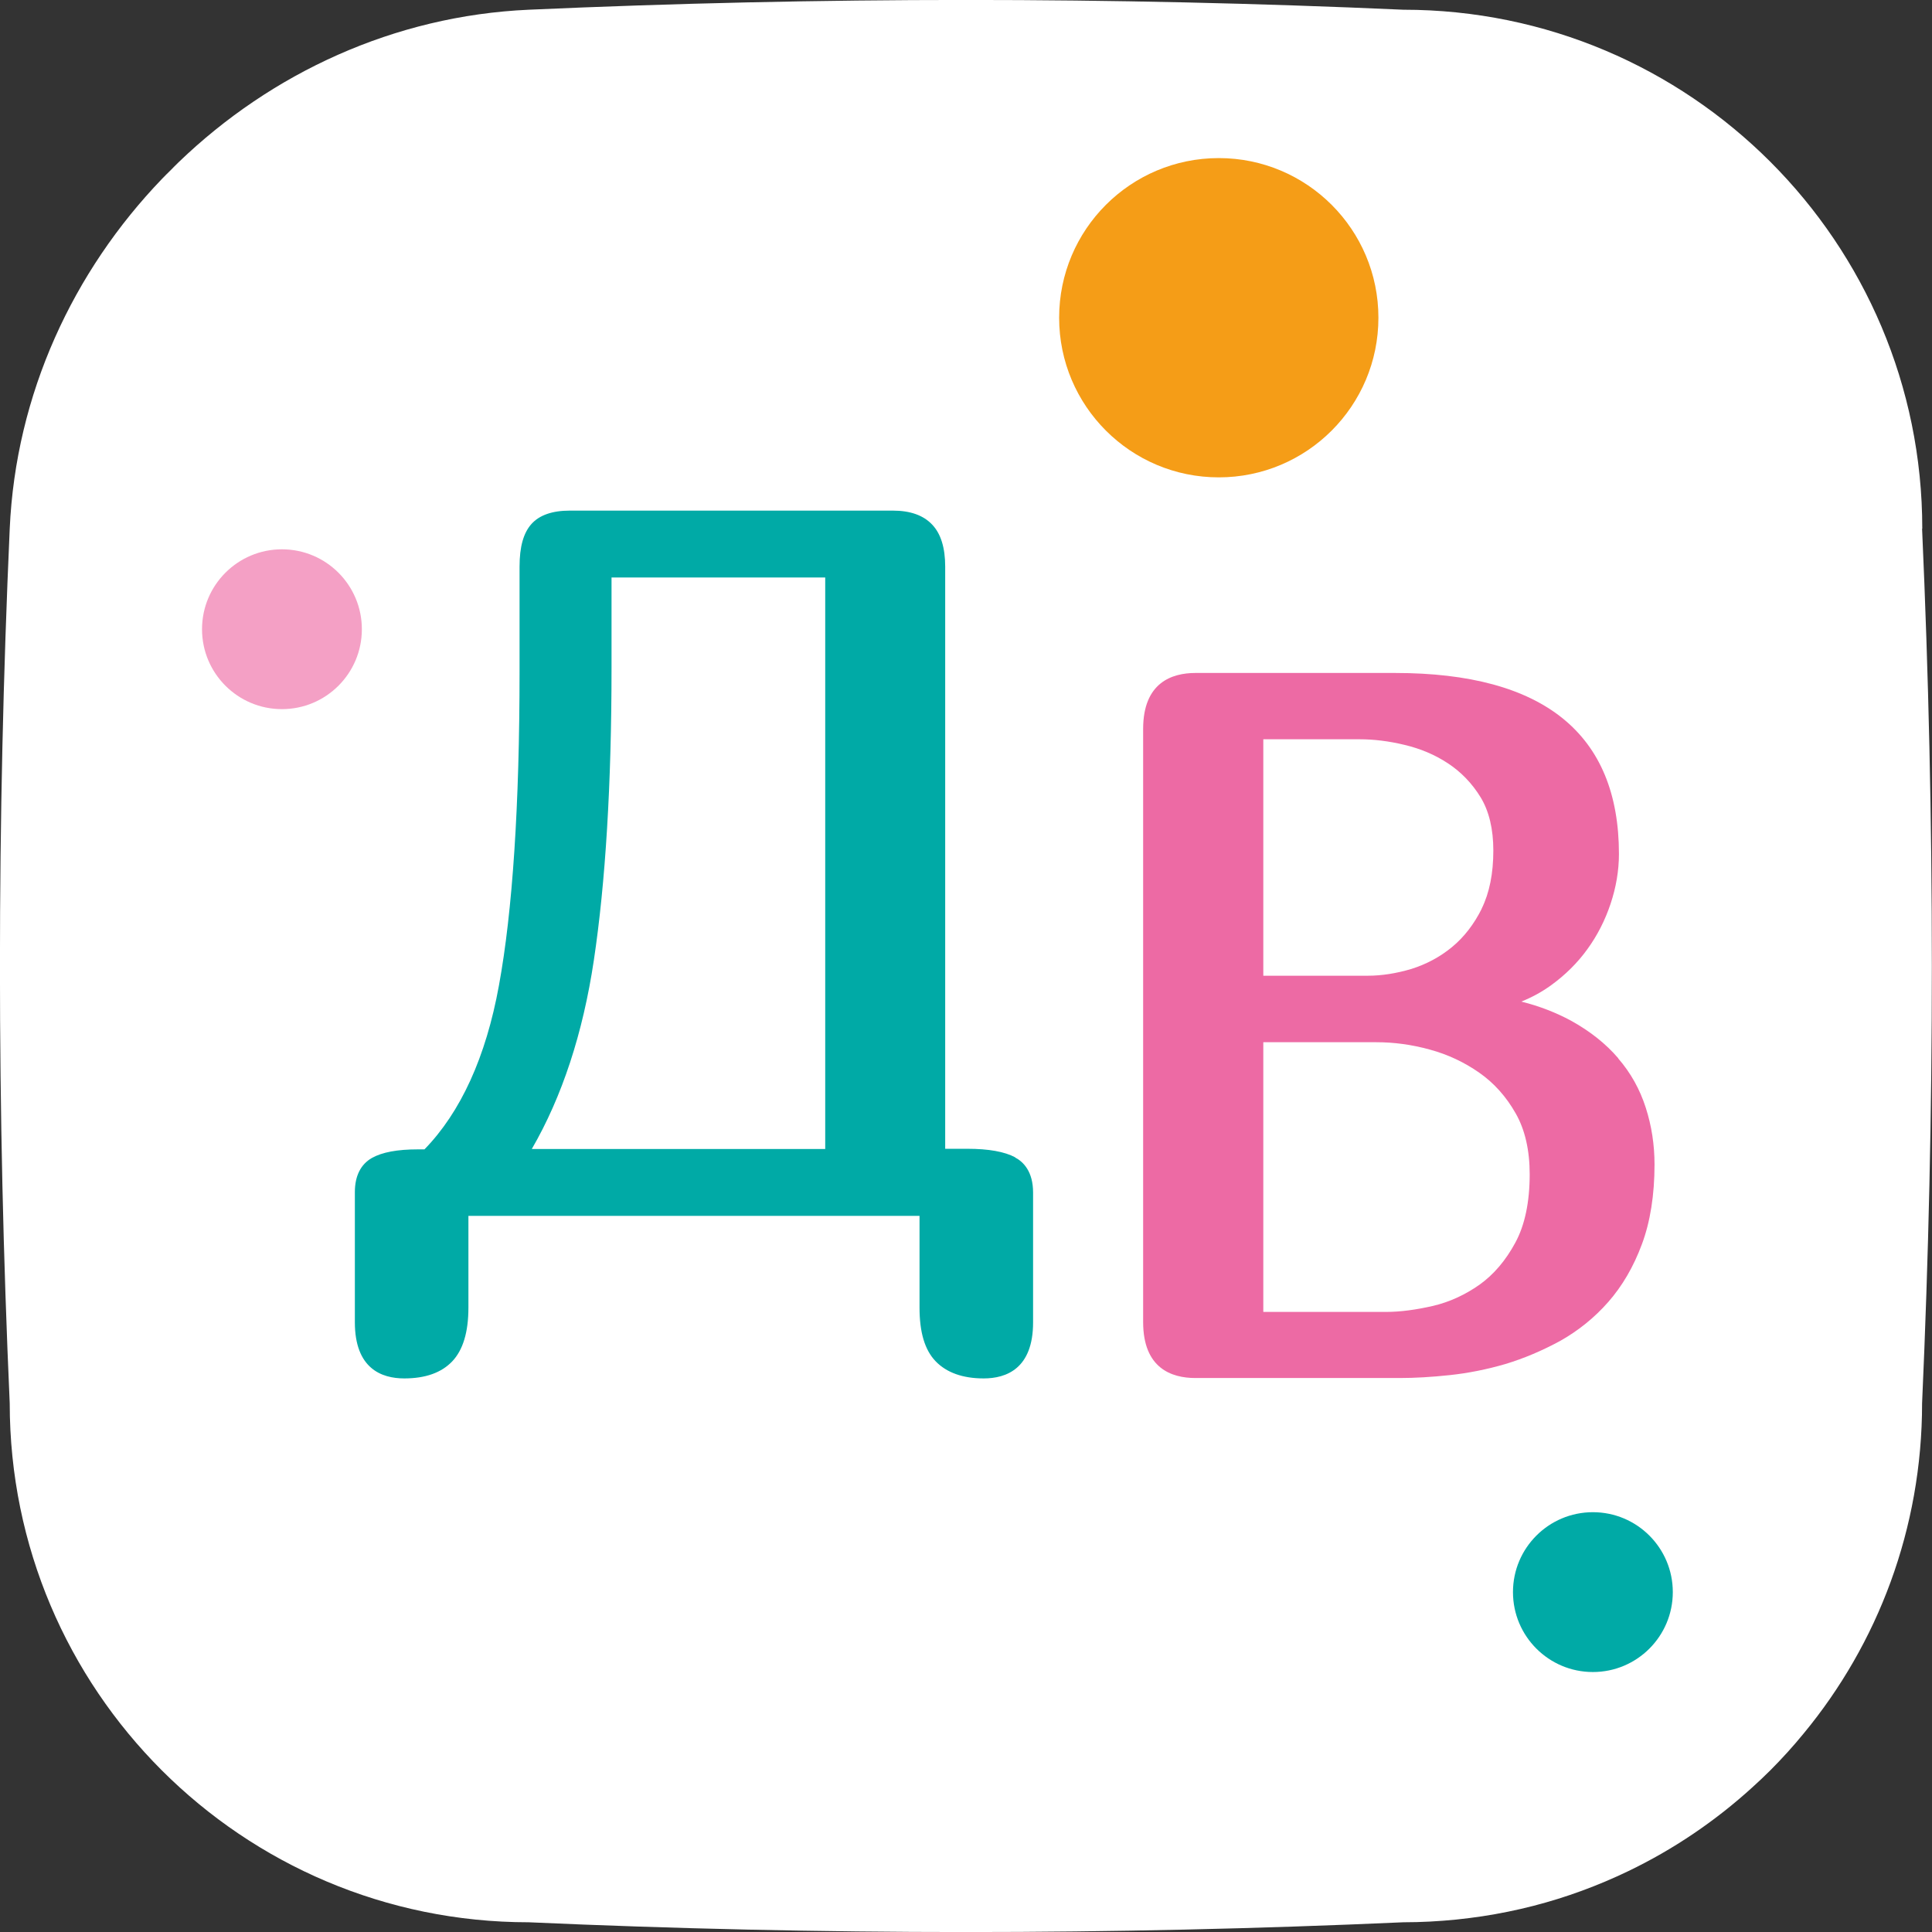 <?xml version="1.0" encoding="UTF-8"?> <svg xmlns="http://www.w3.org/2000/svg" id="_Слой_1" data-name=" Слой 1" viewBox="0 0 99.36 99.36"><rect x="0" y="0" width="99.36" height="99.36" fill="#333333" stroke="none"/><defs><style> .cls-1 { fill: #00aaa6; } .cls-2, .cls-3 { fill: #ed6aa4; } .cls-4 { fill: #f59d17; } .cls-5 { fill: #fff; } .cls-3 { opacity: .64; } </style></defs><path class="cls-5" d="M98.86,27.19h0C98.86,12.45,86.91,.5,72.17,.5h0c-14.99-.67-29.99-.67-44.98,0h0c-6.92,.31-13.24,3.26-17.99,7.83-.15,.14-.29,.29-.43,.43-.14,.14-.29,.28-.43,.43C3.76,13.95,.81,20.27,.5,27.19H.5C-.17,42.17-.17,57.18,.5,72.17H.5c0,14.74,11.95,26.69,26.69,26.69h0c14.99,.67,29.99,.67,44.98,0h0c.92,0,1.83-.05,2.73-.14,.45-.05,.89-.1,1.34-.17,1.77-.27,3.48-.71,5.11-1.31,.82-.3,1.62-.64,2.39-1.01,2.33-1.12,4.48-2.58,6.37-4.3,.32-.29,.63-.58,.93-.88,.6-.6,1.18-1.24,1.72-1.9,3.81-4.61,6.09-10.53,6.09-16.98,.67-14.99,.67-29.99,0-44.98Z"></path><path class="cls-1" d="M52.21,59.52c-.54-.29-1.36-.44-2.47-.44h-1.13V29.14c0-.96-.22-1.69-.67-2.16-.45-.48-1.13-.72-2.02-.72H29.3c-.89,0-1.56,.23-1.97,.69-.41,.46-.61,1.17-.61,2.19v5.38c0,6.91-.36,12.34-1.06,16.16-.67,3.69-1.97,6.52-3.83,8.43h-.33c-1.08,0-1.85,.15-2.37,.44-.58,.33-.88,.93-.88,1.76v6.69c0,2.39,1.38,2.89,2.54,2.89,1.08,0,1.91-.29,2.47-.88,.55-.58,.83-1.5,.83-2.76v-4.72h23.2v4.72c0,1.27,.27,2.18,.83,2.76s1.39,.88,2.47,.88c1.16,0,2.54-.5,2.54-2.88v-6.68c0-1.08-.5-1.58-.92-1.8h0Zm-9.77-29.82v29.39h-15.09c1.56-2.69,2.63-5.96,3.19-9.7,.6-4,.91-9.05,.91-15.04v-4.65h10.99Z"></path><path class="cls-2" d="M83.23,54.43c-.64-.75-1.46-1.4-2.44-1.94-.74-.4-1.59-.74-2.55-.98,.55-.22,1.06-.5,1.53-.84,.73-.53,1.36-1.15,1.87-1.86,.51-.7,.91-1.49,1.19-2.33,.28-.84,.43-1.7,.43-2.56,0-6.18-3.87-9.31-11.51-9.31h-10.27c-1.22,0-2.69,.5-2.69,2.88v30.5c0,2.38,1.46,2.88,2.69,2.88h10.51c.77,0,1.64-.05,2.57-.15,.94-.1,1.9-.29,2.86-.57,.96-.29,1.9-.69,2.82-1.19,.92-.52,1.75-1.18,2.47-2s1.3-1.81,1.73-2.97c.43-1.15,.65-2.54,.65-4.1,0-1.01-.15-1.99-.45-2.92-.3-.94-.77-1.79-1.42-2.54v-.02Zm-4.56,5.96c0,1.43-.25,2.62-.74,3.52-.49,.91-1.11,1.64-1.84,2.16-.74,.52-1.54,.89-2.39,1.09-.87,.2-1.68,.31-2.42,.31h-6.31v-13.87h5.82c.89,0,1.81,.12,2.75,.38,.92,.25,1.77,.65,2.54,1.19,.76,.53,1.39,1.24,1.87,2.09,.48,.84,.72,1.9,.72,3.13h0Zm-2.46-13.67c-.4,.81-.92,1.48-1.54,1.99s-1.32,.88-2.08,1.12c-.77,.23-1.53,.35-2.24,.35h-5.38v-12.16h4.96c.71,0,1.49,.09,2.31,.29,.8,.19,1.55,.5,2.23,.95,.67,.44,1.24,1.03,1.68,1.75,.43,.71,.65,1.63,.65,2.73,0,1.18-.2,2.18-.6,2.99h0Z"></path><circle class="cls-4" cx="62.68" cy="16.34" r="8.21"></circle><circle class="cls-1" cx="81.92" cy="81.88" r="4.11"></circle><circle class="cls-3" cx="14.5" cy="32.36" r="4.11"></circle></svg> 